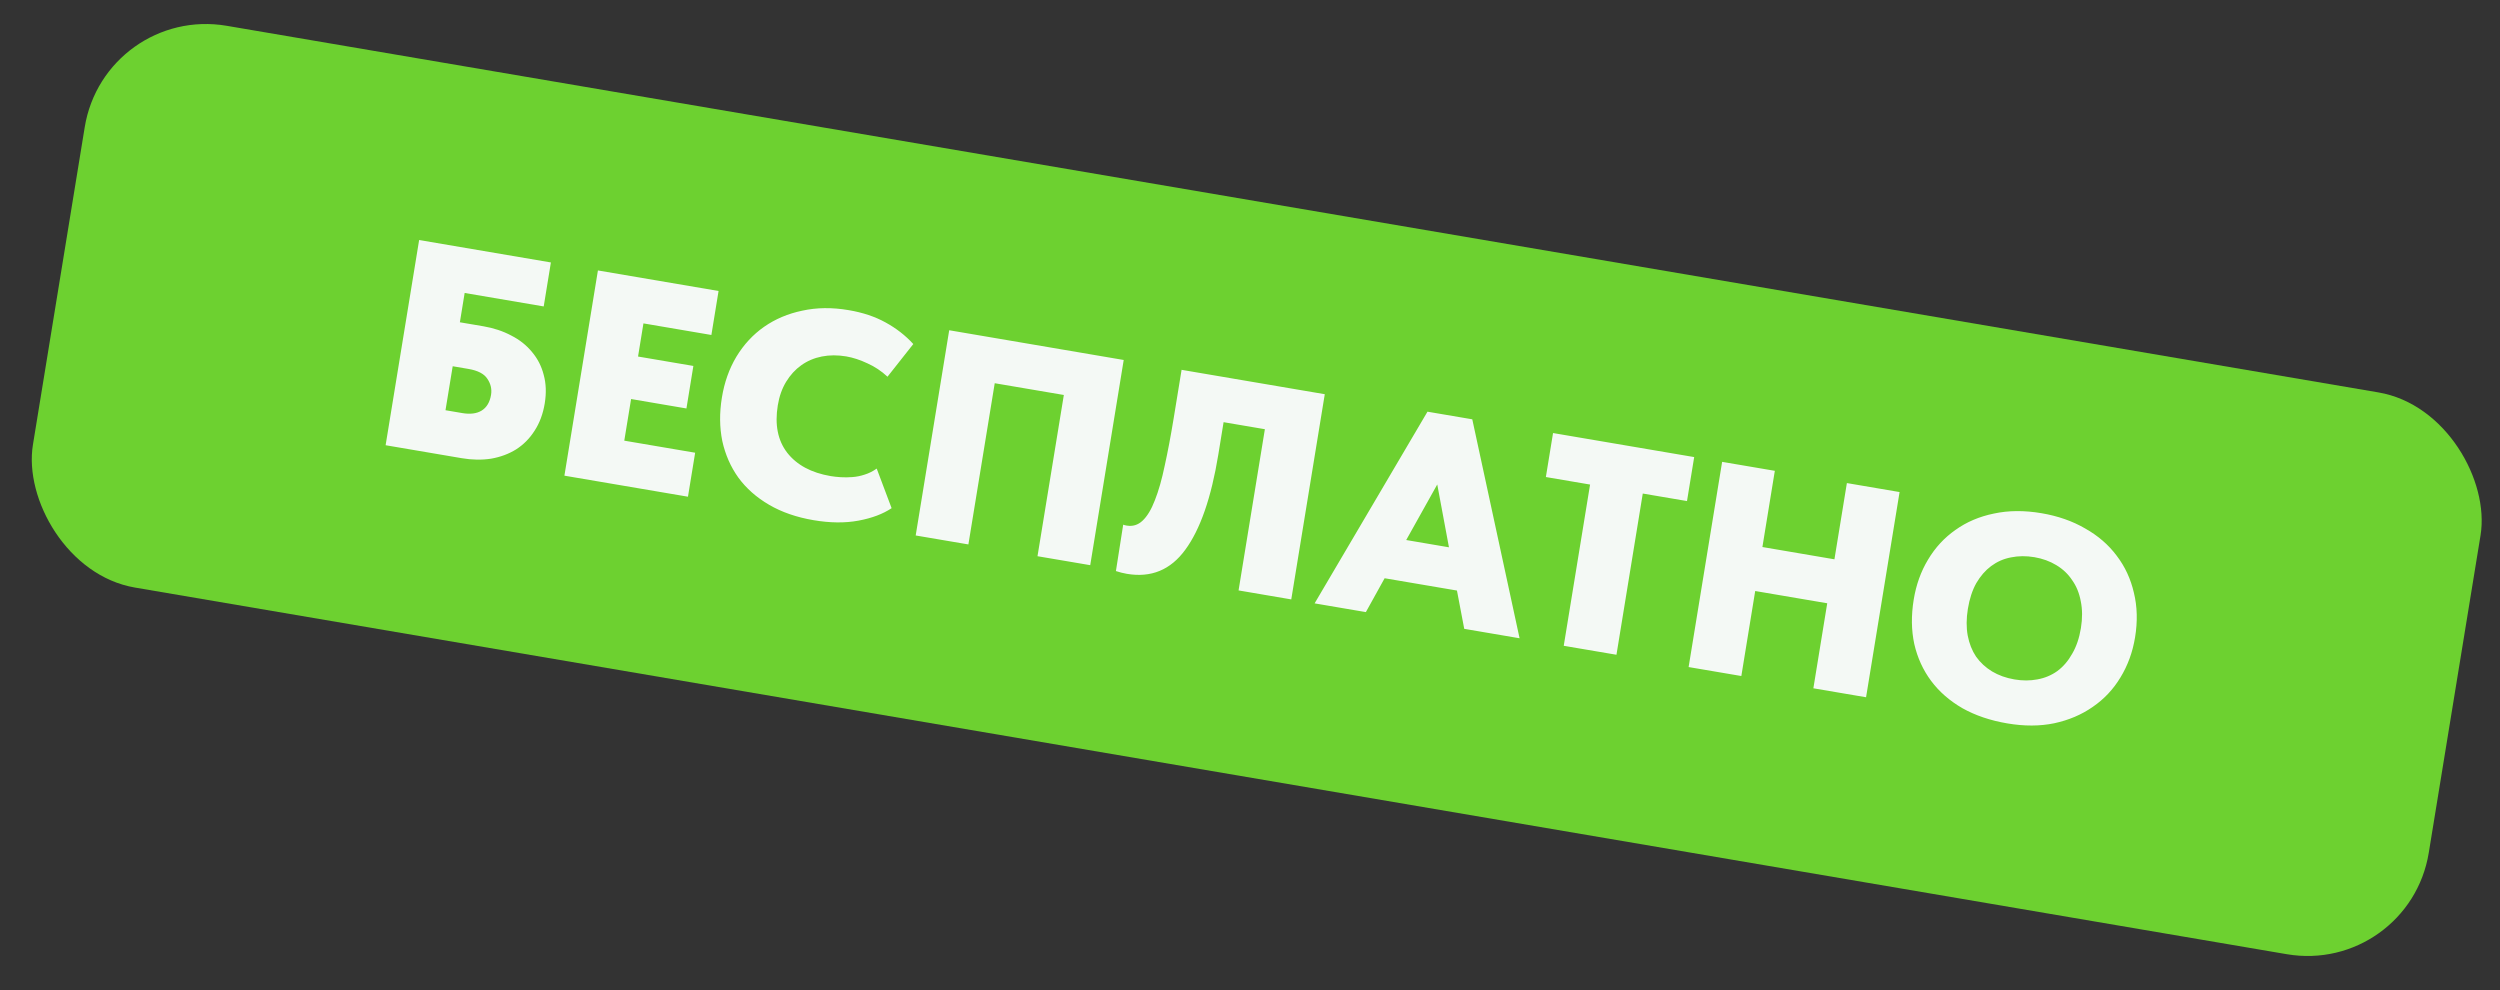 <?xml version="1.0" encoding="UTF-8"?> <svg xmlns="http://www.w3.org/2000/svg" width="101" height="40" viewBox="0 0 101 40" fill="none"><rect x="0" y="0" width="101" height="40" fill="#333333" stroke="none"/><rect width="98.165" height="22.995" rx="5" transform="matrix(0.986 0.168 -0.161 0.987 4.228 0.202)" fill="#6DD130"></rect><path d="M16.933 9.697L22.256 10.603L21.966 12.38L18.772 11.836L18.579 13.02L19.525 13.181C19.943 13.252 20.32 13.377 20.655 13.556C20.992 13.727 21.272 13.949 21.495 14.223C21.719 14.488 21.876 14.794 21.965 15.142C22.062 15.492 22.076 15.876 22.008 16.294C21.938 16.72 21.801 17.09 21.595 17.404C21.399 17.712 21.152 17.962 20.853 18.154C20.555 18.339 20.219 18.464 19.843 18.53C19.469 18.588 19.073 18.582 18.655 18.511L15.579 17.987L16.933 9.697ZM18.673 16.688C18.996 16.743 19.257 16.71 19.455 16.59C19.662 16.463 19.79 16.249 19.839 15.949C19.876 15.72 19.826 15.505 19.689 15.303C19.56 15.102 19.306 14.97 18.927 14.905L18.289 14.796L17.998 16.573L18.673 16.688ZM24.156 10.926L29.03 11.756L28.74 13.533L25.995 13.065L25.777 14.404L28.012 14.784L27.732 16.502L25.496 16.121L25.221 17.803L28.084 18.29L27.794 20.067L22.802 19.217L24.156 10.926ZM32.866 21.015C32.18 20.898 31.581 20.691 31.071 20.393C30.56 20.095 30.146 19.728 29.828 19.293C29.518 18.859 29.302 18.367 29.181 17.819C29.069 17.265 29.063 16.68 29.164 16.064C29.264 15.448 29.459 14.897 29.75 14.411C30.049 13.918 30.423 13.515 30.871 13.202C31.32 12.889 31.833 12.672 32.412 12.551C32.992 12.423 33.618 12.415 34.288 12.53C34.856 12.626 35.352 12.792 35.775 13.026C36.207 13.262 36.581 13.553 36.897 13.899L35.855 15.219C35.609 14.99 35.338 14.81 35.044 14.679C34.75 14.54 34.465 14.447 34.189 14.399C33.842 14.341 33.514 14.341 33.204 14.402C32.894 14.463 32.615 14.582 32.368 14.759C32.129 14.929 31.927 15.15 31.761 15.422C31.595 15.694 31.482 16.012 31.423 16.375C31.295 17.157 31.422 17.795 31.803 18.29C32.192 18.787 32.777 19.101 33.558 19.234C33.676 19.254 33.812 19.269 33.964 19.279C34.117 19.288 34.275 19.287 34.439 19.274C34.603 19.262 34.767 19.229 34.929 19.175C35.1 19.123 35.263 19.041 35.419 18.93L36.021 20.53C35.675 20.763 35.23 20.931 34.687 21.033C34.143 21.135 33.536 21.129 32.866 21.015ZM38.348 13.342L45.398 14.543L44.045 22.833L41.915 22.471L42.979 15.957L40.187 15.482L39.123 21.995L36.994 21.633L38.348 13.342ZM45.527 23.183C45.377 23.157 45.229 23.12 45.083 23.071L45.377 21.197C45.415 21.212 45.462 21.224 45.517 21.233C45.761 21.275 45.974 21.21 46.157 21.038C46.348 20.86 46.514 20.584 46.657 20.21C46.808 19.83 46.941 19.362 47.056 18.805C47.179 18.25 47.3 17.609 47.419 16.883L47.736 14.941L53.521 15.926L52.167 24.216L50.038 23.853L51.101 17.34L49.433 17.056L49.219 18.37C48.935 20.107 48.491 21.387 47.886 22.209C47.291 23.025 46.505 23.349 45.527 23.183ZM57.67 16.632L59.48 16.94L61.391 25.786L59.155 25.405L58.861 23.858L55.939 23.361L55.181 24.729L53.11 24.376L57.67 16.632ZM56.811 21.817L58.538 22.111L58.065 19.572L56.811 21.817ZM64.239 19.576L62.453 19.272L62.743 17.495L68.445 18.466L68.155 20.243L66.368 19.939L65.305 26.452L63.175 26.09L64.239 19.576ZM73.82 24.372L70.91 23.877L70.35 27.311L68.22 26.949L69.574 18.659L71.703 19.021L71.201 22.1L74.111 22.596L74.614 19.516L76.743 19.879L75.389 28.169L73.26 27.807L73.82 24.372ZM81.383 27.449C81.707 27.504 82.015 27.504 82.308 27.448C82.608 27.394 82.878 27.281 83.116 27.111C83.356 26.933 83.556 26.699 83.717 26.41C83.886 26.122 84.003 25.777 84.069 25.374C84.133 24.98 84.131 24.618 84.063 24.29C84.003 23.963 83.887 23.68 83.716 23.44C83.554 23.193 83.34 22.99 83.074 22.831C82.816 22.674 82.521 22.567 82.19 22.51C81.859 22.454 81.542 22.457 81.24 22.519C80.947 22.575 80.681 22.692 80.441 22.87C80.21 23.042 80.011 23.271 79.842 23.559C79.681 23.848 79.568 24.194 79.502 24.597C79.438 24.992 79.436 25.352 79.496 25.679C79.557 25.998 79.669 26.281 79.832 26.527C80.003 26.768 80.218 26.966 80.476 27.124C80.742 27.283 81.044 27.391 81.383 27.449ZM81.093 29.225C80.407 29.109 79.804 28.904 79.284 28.613C78.766 28.314 78.344 27.946 78.018 27.509C77.692 27.072 77.465 26.575 77.337 26.018C77.217 25.462 77.21 24.864 77.314 24.224C77.412 23.624 77.605 23.085 77.894 22.607C78.184 22.121 78.554 21.721 79.002 21.408C79.451 21.087 79.97 20.866 80.557 20.747C81.145 20.62 81.786 20.616 82.48 20.734C83.142 20.847 83.729 21.052 84.24 21.35C84.759 21.641 85.186 22.01 85.518 22.456C85.852 22.894 86.082 23.392 86.21 23.95C86.346 24.508 86.362 25.107 86.257 25.747C86.159 26.347 85.961 26.889 85.663 27.374C85.374 27.852 85.002 28.248 84.546 28.559C84.097 28.873 83.579 29.093 82.991 29.22C82.412 29.34 81.779 29.342 81.093 29.225Z" fill="#F4F9F5"></path></svg> 